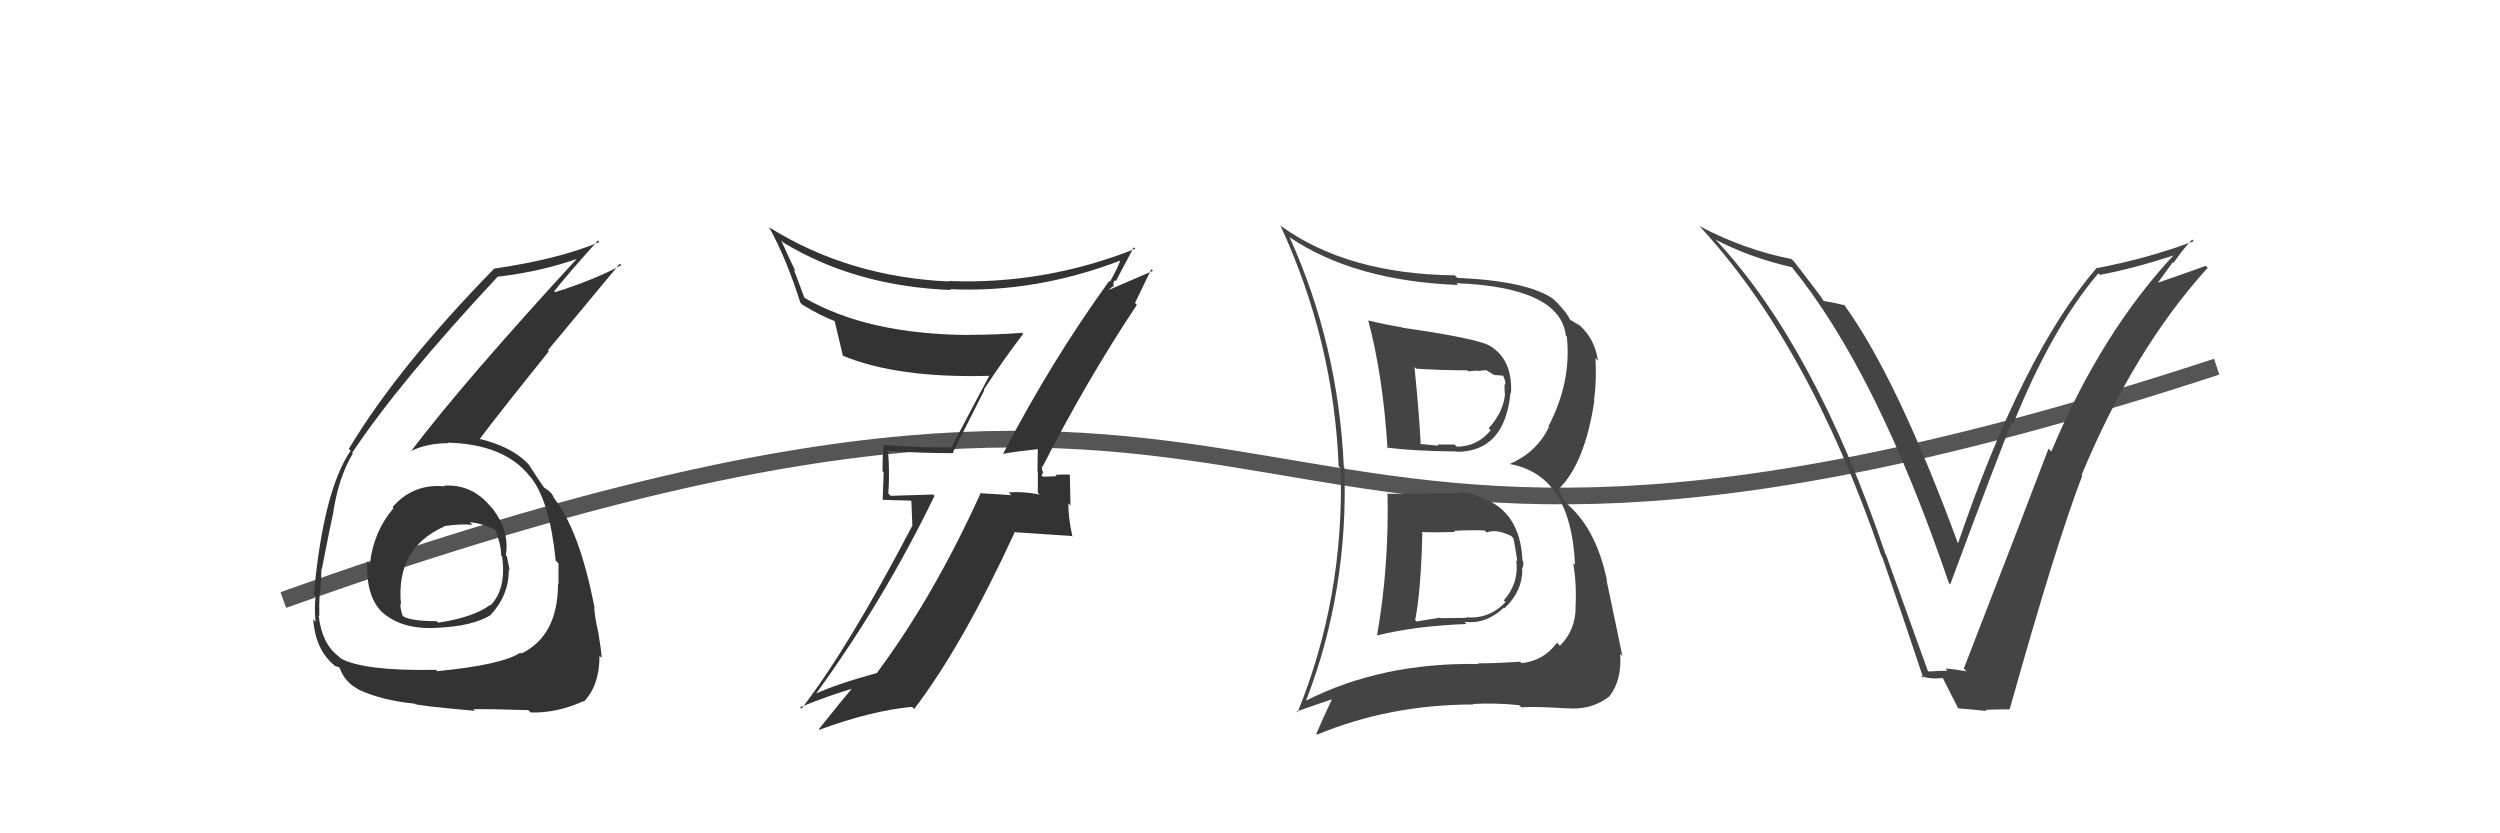<svg xmlns="http://www.w3.org/2000/svg" width="150" height="50" viewBox="0,0,150,50"><path d="M17 36 C84 12,69 43,133 22" stroke="#555" fill="none"/><path fill="#333" d="M26.54 29.04L26.53 29.03L26.68 29.18Q24.79 29.00 23.55 30.43L23.51 30.39L23.61 30.49Q22.39 31.93 22.20 33.83L22.14 33.78L22.04 33.67Q21.93 35.85 23.02 36.82L22.99 36.79L22.91 36.71Q24.09 37.79 26.19 37.67L26.09 37.57L26.19 37.67Q28.35 37.58 29.45 36.90L29.44 36.89L29.44 36.89Q30.53 35.73 30.53 34.17L30.40 34.04L30.58 34.22Q30.49 33.75 30.41 33.37L30.45 33.41L30.35 33.31Q30.59 31.80 29.49 30.44L29.44 30.40L29.45 30.41Q28.32 29.03 26.64 29.14ZM26.21 40.24L26.12 40.15L26.15 40.19Q21.86 40.27 20.45 39.51L20.44 39.50L20.33 39.39Q19.31 38.64 19.12 36.93L19.14 36.94L19.16 36.97Q19.14 36.30 19.18 35.57L19.23 35.63L19.20 35.59Q19.29 34.58 19.29 34.12L19.36 34.20L19.31 34.15Q19.85 31.38 20.01 30.69L19.97 30.65L20.00 30.69Q20.33 28.61 21.17 27.21L21.17 27.21L21.13 27.17Q23.94 22.94 29.88 16.58L29.90 16.60L29.90 16.60Q32.55 16.28 34.76 15.48L34.64 15.37L34.70 15.43Q27.84 22.88 24.64 27.10L24.63 27.09L24.62 27.08Q25.61 26.59 26.91 26.59L26.88 26.57L26.88 26.56Q30.28 26.65 31.80 28.59L31.70 28.49L31.85 28.64Q32.99 30.09 33.34 33.63L33.50 33.79L33.51 33.80Q33.51 34.45 33.51 35.06L33.59 35.14L33.48 35.03Q33.48 38.15 31.27 39.22L31.33 39.28L31.22 39.16Q30.12 39.89 26.24 40.27ZM28.44 42.59L28.38 42.53L28.40 42.55Q29.72 42.54 31.70 42.61L31.75 42.66L31.84 42.75Q33.44 42.79 35.00 42.07L34.92 41.99L35.03 42.10Q35.97 41.13 35.97 39.35L36.08 39.45L36.10 39.47Q36.07 38.95 35.90 37.96L35.85 37.91L35.90 37.96Q35.66 36.91 35.66 36.45L35.68 36.47L35.67 36.45Q34.75 31.69 33.15 29.78L33.33 29.96L33.30 29.94Q33.24 29.84 33.09 29.61L32.94 29.46L32.65 29.25L32.67 29.31L32.71 29.35Q32.34 28.83 31.73 27.88L31.65 27.79L31.67 27.81Q30.66 26.77 28.68 26.31L28.86 26.48L28.75 26.38Q29.96 24.77 32.93 21.08L32.87 21.02L37.19 15.82L37.28 15.91Q35.71 16.77 33.31 17.53L33.20 17.43L33.25 17.48Q34.09 16.41 35.88 14.43L35.91 14.46L35.97 14.52Q33.53 15.55 29.64 16.12L29.67 16.14L29.65 16.12Q23.90 21.99 20.93 26.93L21.05 27.06L21.04 27.04Q19.40 29.43 18.83 35.68L18.79 35.64L18.94 35.79Q18.85 36.35 18.93 37.30L18.79 37.16L18.79 37.17Q18.93 38.98 20.04 39.90L20.16 40.02L20.10 39.96Q20.40 40.03 20.36 40.07L20.43 40.14L20.39 40.10Q20.69 40.93 21.49 41.35L21.51 41.36L21.52 41.38Q22.94 42.03 24.88 42.22L24.98 42.33L24.88 42.23Q25.00 42.34 28.50 42.65ZM28.26 31.40L28.30 31.45L28.19 31.34Q28.91 31.37 29.86 31.86L29.78 31.78L29.70 31.71Q30.07 32.69 30.07 33.33L30.20 33.46L30.13 33.39Q30.39 35.33 29.44 36.31L29.43 36.31L29.42 36.29Q28.39 37.05 26.29 37.36L26.12 37.18L26.21 37.27Q24.75 37.27 24.22 37.00L24.21 36.98L24.15 36.93Q24.02 36.54 24.02 36.23L24.09 36.30L24.06 36.27Q23.73 32.89 26.66 31.59L26.71 31.65L26.63 31.57Q27.59 31.42 28.35 31.49Z"/><path fill="#333" d="M60.13 27.19L60.06 27.12L60.18 27.23Q60.84 27.10 62.25 26.95L62.37 27.06L62.27 26.96Q62.25 27.63 62.25 28.27L62.27 28.30L62.27 29.56L62.38 29.67Q61.35 29.47 60.51 29.55L60.57 29.60L60.67 29.71Q59.73 29.64 58.89 29.60L58.96 29.67L58.85 29.56Q56.04 35.77 52.61 40.38L52.74 40.51L52.61 40.38Q50.13 41.06 48.84 41.67L48.76 41.59L48.89 41.72Q53.03 36.04 56.07 29.75L55.99 29.67L53.44 29.75L53.30 29.61Q53.39 28.37 53.28 27.03L53.27 27.03L53.29 27.05Q55.18 27.19 57.24 27.19L57.18 27.13L59.06 23.41L59.03 23.38Q60.17 21.63 61.39 20.03L61.39 20.03L61.33 19.97Q59.74 20.09 58.14 20.09L58.22 20.18L58.15 20.10Q52.02 20.06 48.25 17.86L48.27 17.88L47.63 16.17L47.73 16.27Q47.25 15.29 46.87 14.42L46.89 14.44L47.01 14.56Q51.34 17.18 57.05 17.40L57.04 17.39L57.00 17.35Q62.14 17.59 67.28 15.61L67.33 15.65L67.24 15.56Q67.09 16.03 66.60 16.90L66.63 16.94L66.55 16.86Q63.04 21.72 60.18 27.24ZM68.21 18.29L68.10 18.18L69.08 16.15L69.18 16.25Q68.17 16.69 66.50 17.41L66.50 17.42L66.76 17.18L66.82 17.24Q66.77 16.93 66.89 16.81L66.91 16.84L66.95 16.87Q67.31 16.17 68.03 14.84L68.11 14.91L68.12 14.93Q62.67 17.09 56.92 16.86L56.94 16.87L56.96 16.89Q50.93 16.62 46.17 13.65L46.23 13.71L46.13 13.61Q47.18 15.49 48.02 18.16L48.15 18.28L48.15 18.29Q49.27 18.96 50.07 19.26L50.04 19.22L50.08 19.27Q50.13 19.51 50.58 21.37L50.59 21.38L50.54 21.33Q53.82 22.70 59.34 22.55L59.19 22.40L59.35 22.56Q59.04 23.12 57.06 26.89L56.96 26.79L57.01 26.84Q54.98 26.87 53.00 26.68L52.97 26.65L53.02 26.70Q52.95 27.39 52.95 28.26L53.02 28.34L52.96 29.99L54.68 30.04L54.74 31.50L54.75 31.52Q50.87 38.94 48.09 42.52L48.01 42.44L48.01 42.43Q49.68 41.75 51.32 41.26L51.34 41.27L51.23 41.17Q50.50 42.04 49.13 43.75L49.24 43.86L49.17 43.78Q52.29 42.64 54.72 42.41L54.86 42.55L54.85 42.54Q57.75 38.74 60.87 31.96L60.84 31.93L64.30 32.16L64.35 32.21Q64.10 31.11 64.10 30.20L64.23 30.33L64.19 28.50L64.15 28.47Q63.87 28.46 63.32 28.49L63.45 28.62L63.40 28.57Q62.83 28.60 62.57 28.60L62.54 28.57L62.48 28.51Q62.55 28.47 62.59 28.31L62.54 28.26L62.50 27.96L62.55 28.01Q65.13 22.94 68.21 18.29Z"/><path fill="#444" d="M115.70 40.27L115.66 40.23L113.16 33.28L113.13 33.25Q108.91 20.80 102.97 14.41L102.81 14.25L102.94 14.38Q104.95 15.44 107.54 16.04L107.47 15.98L107.44 15.94Q112.60 22.24 116.94 35.00L116.91 34.97L117.01 35.07Q120.03 26.94 120.72 25.34L120.68 25.30L120.80 25.42Q123.09 19.71 125.90 16.40L126.00 16.49L126.00 16.49Q128.05 16.11 130.68 15.24L130.69 15.25L130.58 15.14Q126.12 19.85 123.08 27.09L122.99 27.00L122.91 26.92Q121.52 30.60 117.83 40.11L117.81 40.10L118.00 40.28Q117.29 40.15 116.72 40.11L116.67 40.06L116.85 40.24Q116.29 40.25 115.72 40.29ZM120.61 42.59L120.62 42.60L120.58 42.56Q123.38 32.57 124.94 28.53L124.89 28.48L124.90 28.49Q128.04 20.94 132.46 16.07L132.47 16.08L132.35 15.95Q131.31 16.33 129.22 17.05L129.33 17.16L130.37 15.73L130.42 15.77Q130.92 15.02 131.53 14.37L131.70 14.55L131.63 14.47Q128.86 15.51 125.85 16.08L125.69 15.92L125.82 16.05Q121.33 21.26 117.44 32.72L117.48 32.76L117.57 32.85Q113.82 22.63 110.62 18.25L110.63 18.26L110.70 18.33Q110.27 18.20 109.39 18.05L109.44 18.10L109.45 18.10Q109.26 17.77 107.66 15.71L107.61 15.66L107.49 15.54Q104.71 15.00 102.01 13.59L101.90 13.49L101.85 13.44Q108.49 20.53 112.87 33.32L112.89 33.35L112.92 33.38Q114.22 37.12 115.40 40.69L115.22 40.52L115.26 40.55Q115.79 40.78 116.63 40.67L116.59 40.63L116.49 40.53Q116.83 41.21 117.51 42.54L117.54 42.56L117.48 42.50Q118.47 42.58 119.19 42.66L119.12 42.59L119.12 42.59Q119.81 42.56 120.58 42.56Z"/><path fill="#444" d="M83.28 29.61L83.37 29.70L83.25 29.57Q83.35 33.94 82.63 38.09L82.57 38.04L82.65 38.12Q84.91 37.56 87.99 37.44L88.02 37.47L87.86 37.31Q89.16 37.47 90.23 36.46L90.22 36.46L90.26 36.50Q91.34 35.50 91.34 34.17L91.40 34.22L91.31 34.14Q91.43 33.95 91.40 33.69L91.34 33.63L91.35 33.64Q91.22 30.73 88.97 29.89L89.04 29.96L88.99 29.91Q88.10 29.47 87.41 29.55L87.56 29.70L87.46 29.60Q86.45 29.58 85.42 29.61L85.48 29.67L85.43 29.62Q84.33 29.63 83.30 29.63ZM82.07 19.18L82.19 19.30L82.09 19.21Q82.98 22.53 83.25 26.91L83.19 26.85L83.19 26.85Q84.73 27.06 87.39 27.09L87.32 27.03L87.41 27.11Q90.29 27.10 90.63 23.56L90.69 23.62L90.66 23.59Q90.77 21.56 89.36 20.73L89.39 20.76L89.36 20.73Q88.56 20.30 84.14 19.66L84.09 19.60L84.12 19.64Q83.03 19.46 82.12 19.23ZM78.54 42.19L78.47 42.12L78.37 42.02Q80.92 35.44 80.66 28.05L80.73 28.12L80.63 28.02Q80.30 20.69 77.37 14.22L77.38 14.22L77.40 14.25Q81.26 16.85 87.48 17.10L87.41 17.02L87.38 16.99Q93.61 17.24 93.95 20.14L93.92 20.10L94.01 20.19Q94.30 22.93 92.90 25.59L93.03 25.72L92.93 25.63Q92.20 27.14 90.60 27.83L90.64 27.87L90.63 27.85Q94.27 28.53 94.50 33.89L94.52 33.91L94.39 33.79Q94.61 35.03 94.53 36.44L94.39 36.30L94.54 36.45Q94.53 37.81 93.60 38.74L93.60 38.75L93.42 38.56Q92.63 39.64 91.30 39.79L91.15 39.65L91.21 39.70Q89.74 39.80 88.68 39.80L88.79 39.91L88.71 39.84Q82.91 39.74 78.38 42.03ZM91.16 42.32L91.33 42.49L91.28 42.44Q92.10 42.38 93.96 42.50L94.13 42.66L93.96 42.49Q95.48 42.64 96.58 41.77L96.53 41.72L96.58 41.76Q97.32 40.79 97.21 39.23L97.21 39.23L97.34 39.36Q97.12 38.26 96.39 34.80L96.49 34.90L96.42 34.83Q95.75 31.61 93.88 30.12L93.91 30.15L93.46 29.28L93.52 29.34Q95.09 27.82 95.66 24.05L95.81 24.21L95.64 24.03Q95.80 22.90 95.73 21.50L95.72 21.48L95.88 21.65Q95.67 20.18 94.56 19.34L94.61 19.39L94.75 19.53Q94.37 19.26 94.25 19.22L94.24 19.21L94.19 19.16Q93.97 18.67 93.13 17.87L93.07 17.81L93.20 17.94Q91.67 16.86 87.44 16.67L87.42 16.65L87.29 16.52Q80.86 16.45 76.86 13.56L76.80 13.50L76.82 13.52Q80.02 20.44 80.32 27.98L80.38 28.04L80.44 28.09Q80.67 35.83 77.85 42.75L77.79 42.69L80.02 41.92L79.96 41.86Q79.47 42.89 78.98 44.03L79.06 44.12L79.02 44.08Q83.38 42.27 88.40 42.27L88.45 42.32L88.37 42.24Q89.70 42.16 91.15 42.31ZM89.17 31.91L89.08 31.83L89.20 31.95Q89.76 31.71 90.67 32.16L90.78 32.27L90.80 32.30Q90.88 32.60 91.04 33.67L90.94 33.58L90.97 33.60Q91.16 34.97 90.23 36.02L90.17 35.96L90.33 36.12Q89.38 37.15 87.97 37.04L88.01 37.07L86.43 37.09L86.40 37.06Q85.71 37.17 84.98 37.29L85.04 37.35L84.91 37.21Q85.26 35.43 85.34 31.97L85.41 32.04L85.29 31.92Q86.05 31.96 87.31 31.92L87.24 31.85L87.24 31.85Q88.47 31.79 89.08 31.83ZM88.09 22.27L88.09 22.28L88.45 22.25L88.45 22.25Q88.65 22.23 88.84 22.26L88.82 22.24L89.17 22.21L89.65 22.50L90.23 22.54L90.15 22.47Q90.33 22.80 90.33 23.10L90.27 23.04L90.28 23.59L90.31 23.61Q90.19 24.76 89.32 25.69L89.36 25.73L89.44 25.82Q88.62 26.80 87.41 26.80L87.22 26.62L87.27 26.67Q86.24 26.67 86.24 26.67L86.19 26.62L86.31 26.74Q84.90 26.62 85.25 26.62L85.34 26.72L85.24 26.61Q85.17 25.07 84.87 22.02L84.95 22.10L84.97 22.12Q86.51 22.22 88.03 22.22Z"/></svg>